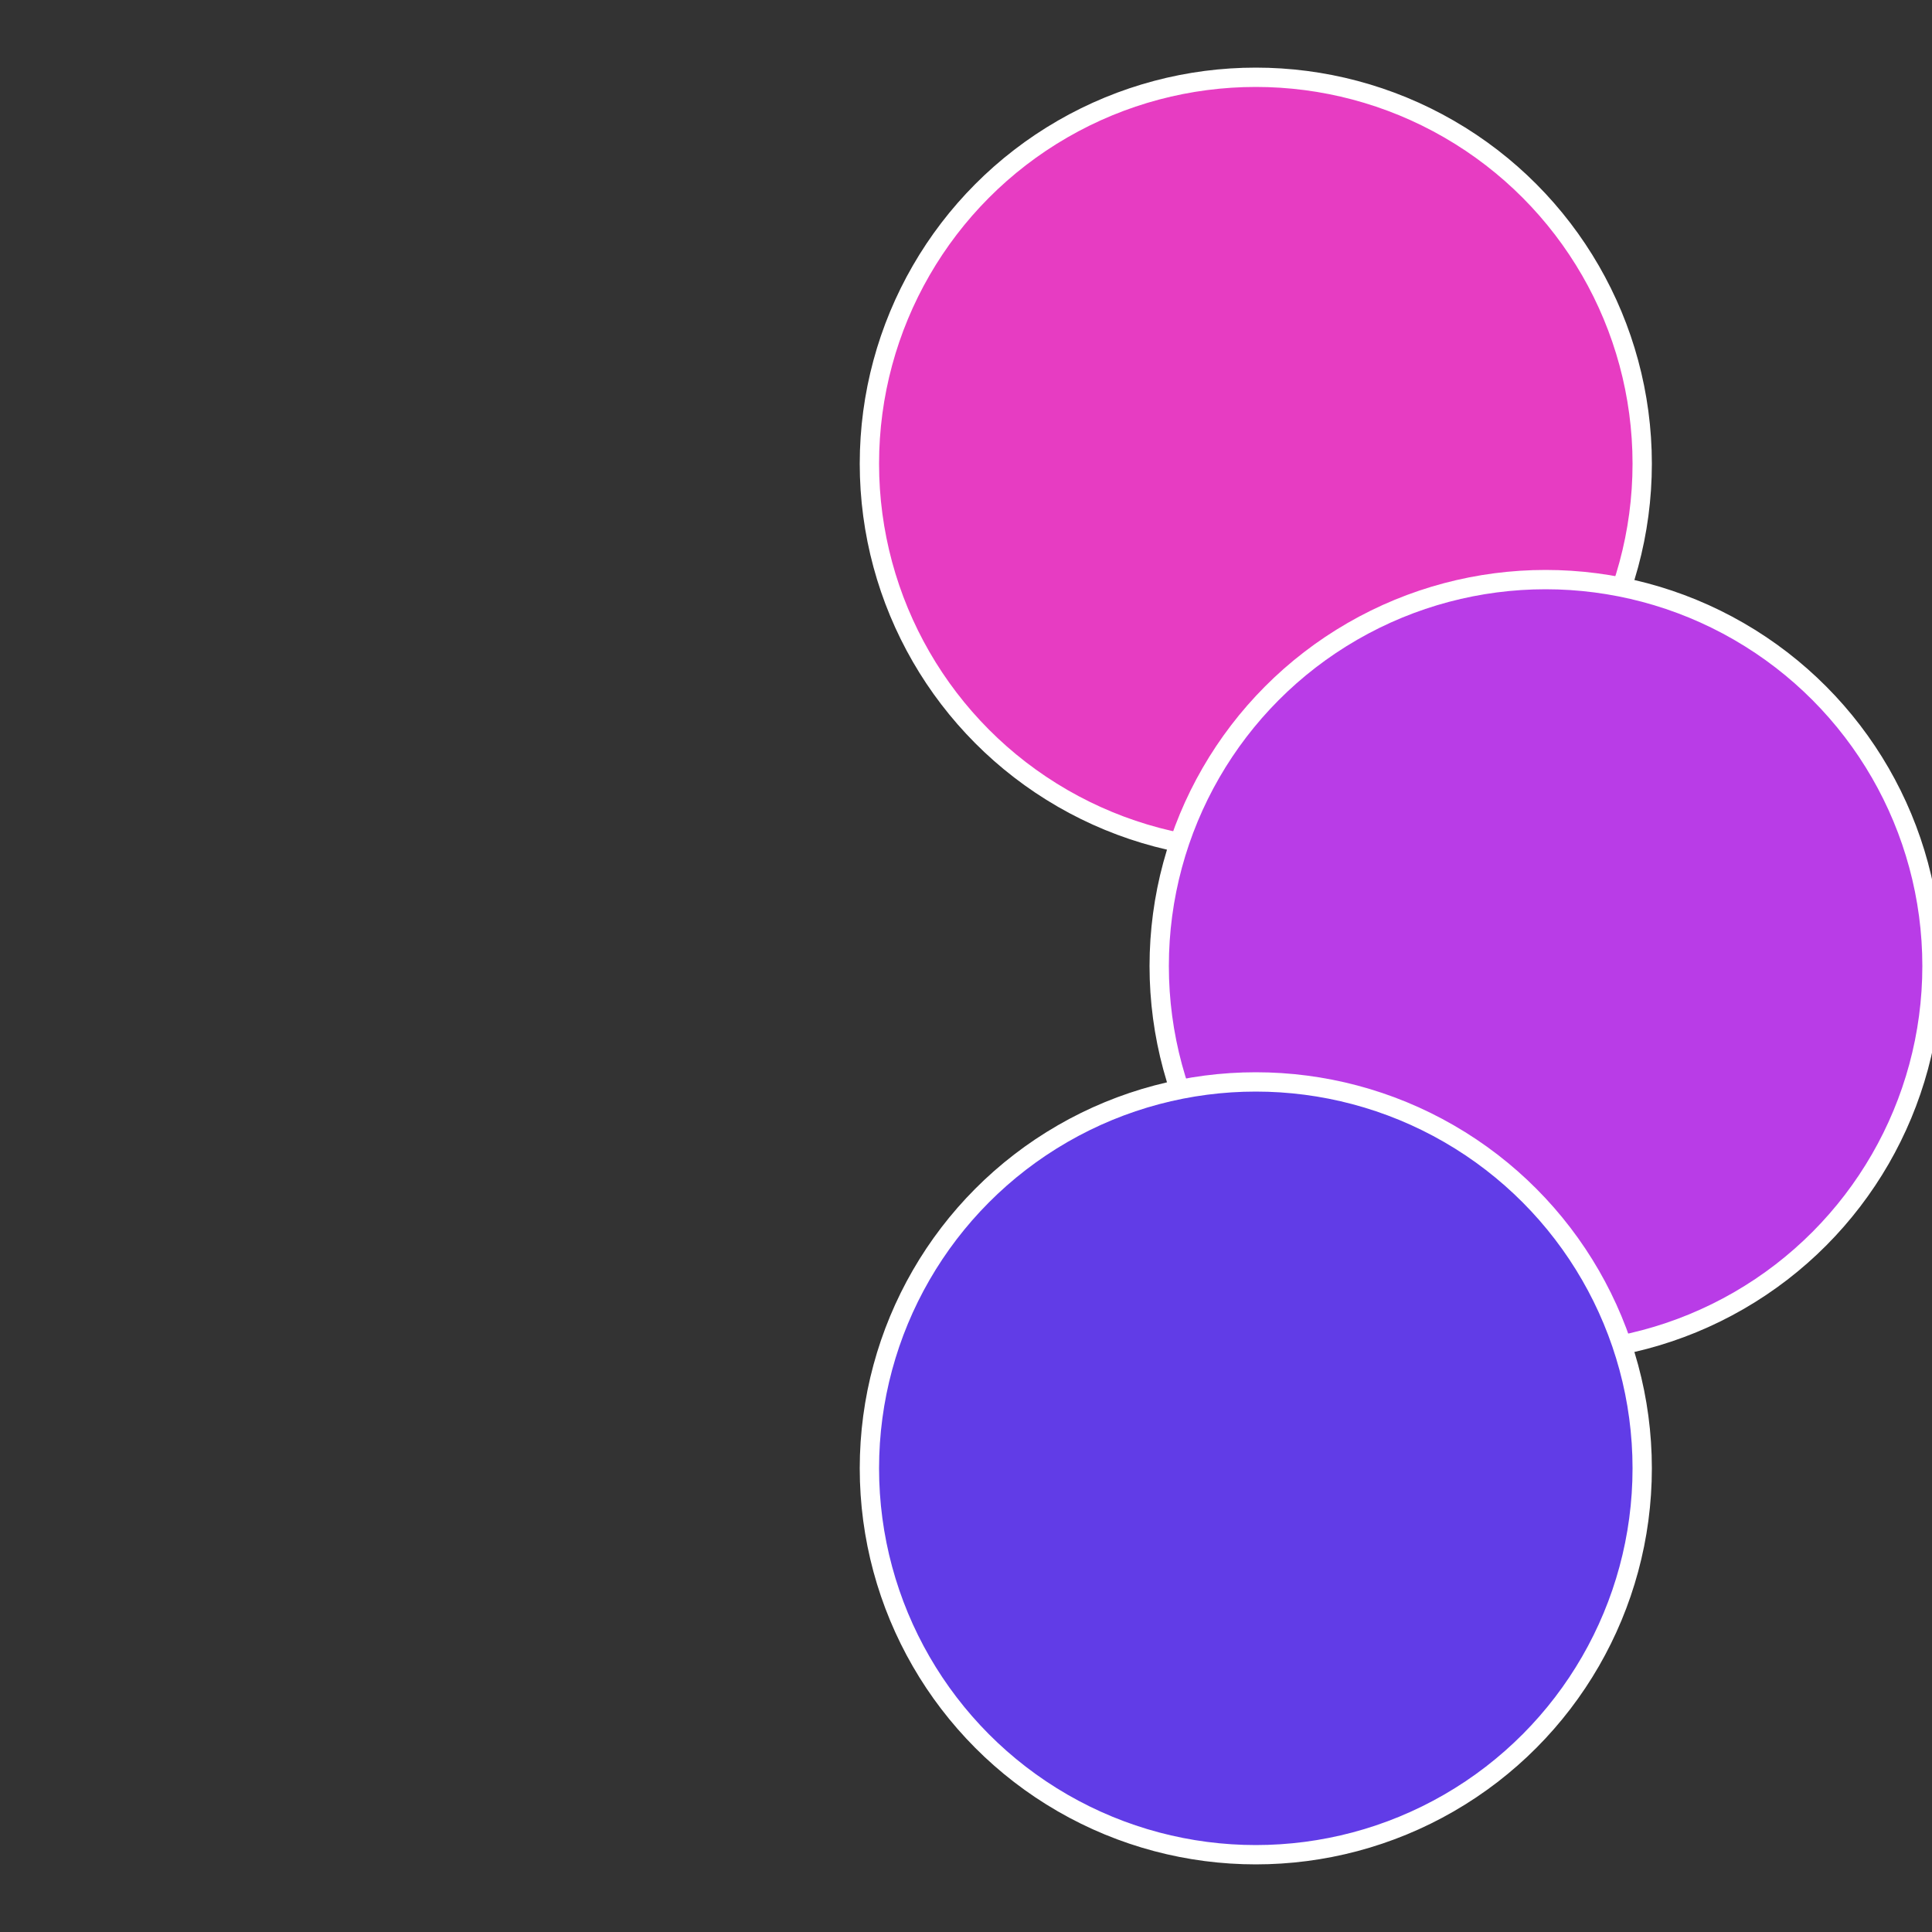 <?xml version="1.0" standalone="no"?>
<svg width="500" height="500" viewBox="-1 -1 2 2" xmlns="http://www.w3.org/2000/svg">
 
                <rect x="-1" y="-1" width="2" height="2" fill="#333333" stroke="none"/>
 
                <circle cx="0.3" cy="-0.52" r="0.4" fill="#e73cc2" stroke="#fff" stroke-width="1%" />
             
                <circle cx="0.6" cy="0" r="0.4" fill="#b93ce7" stroke="#fff" stroke-width="1%" />
             
                <circle cx="0.3" cy="0.52" r="0.4" fill="#613ce7" stroke="#fff" stroke-width="1%" />
            </svg>
